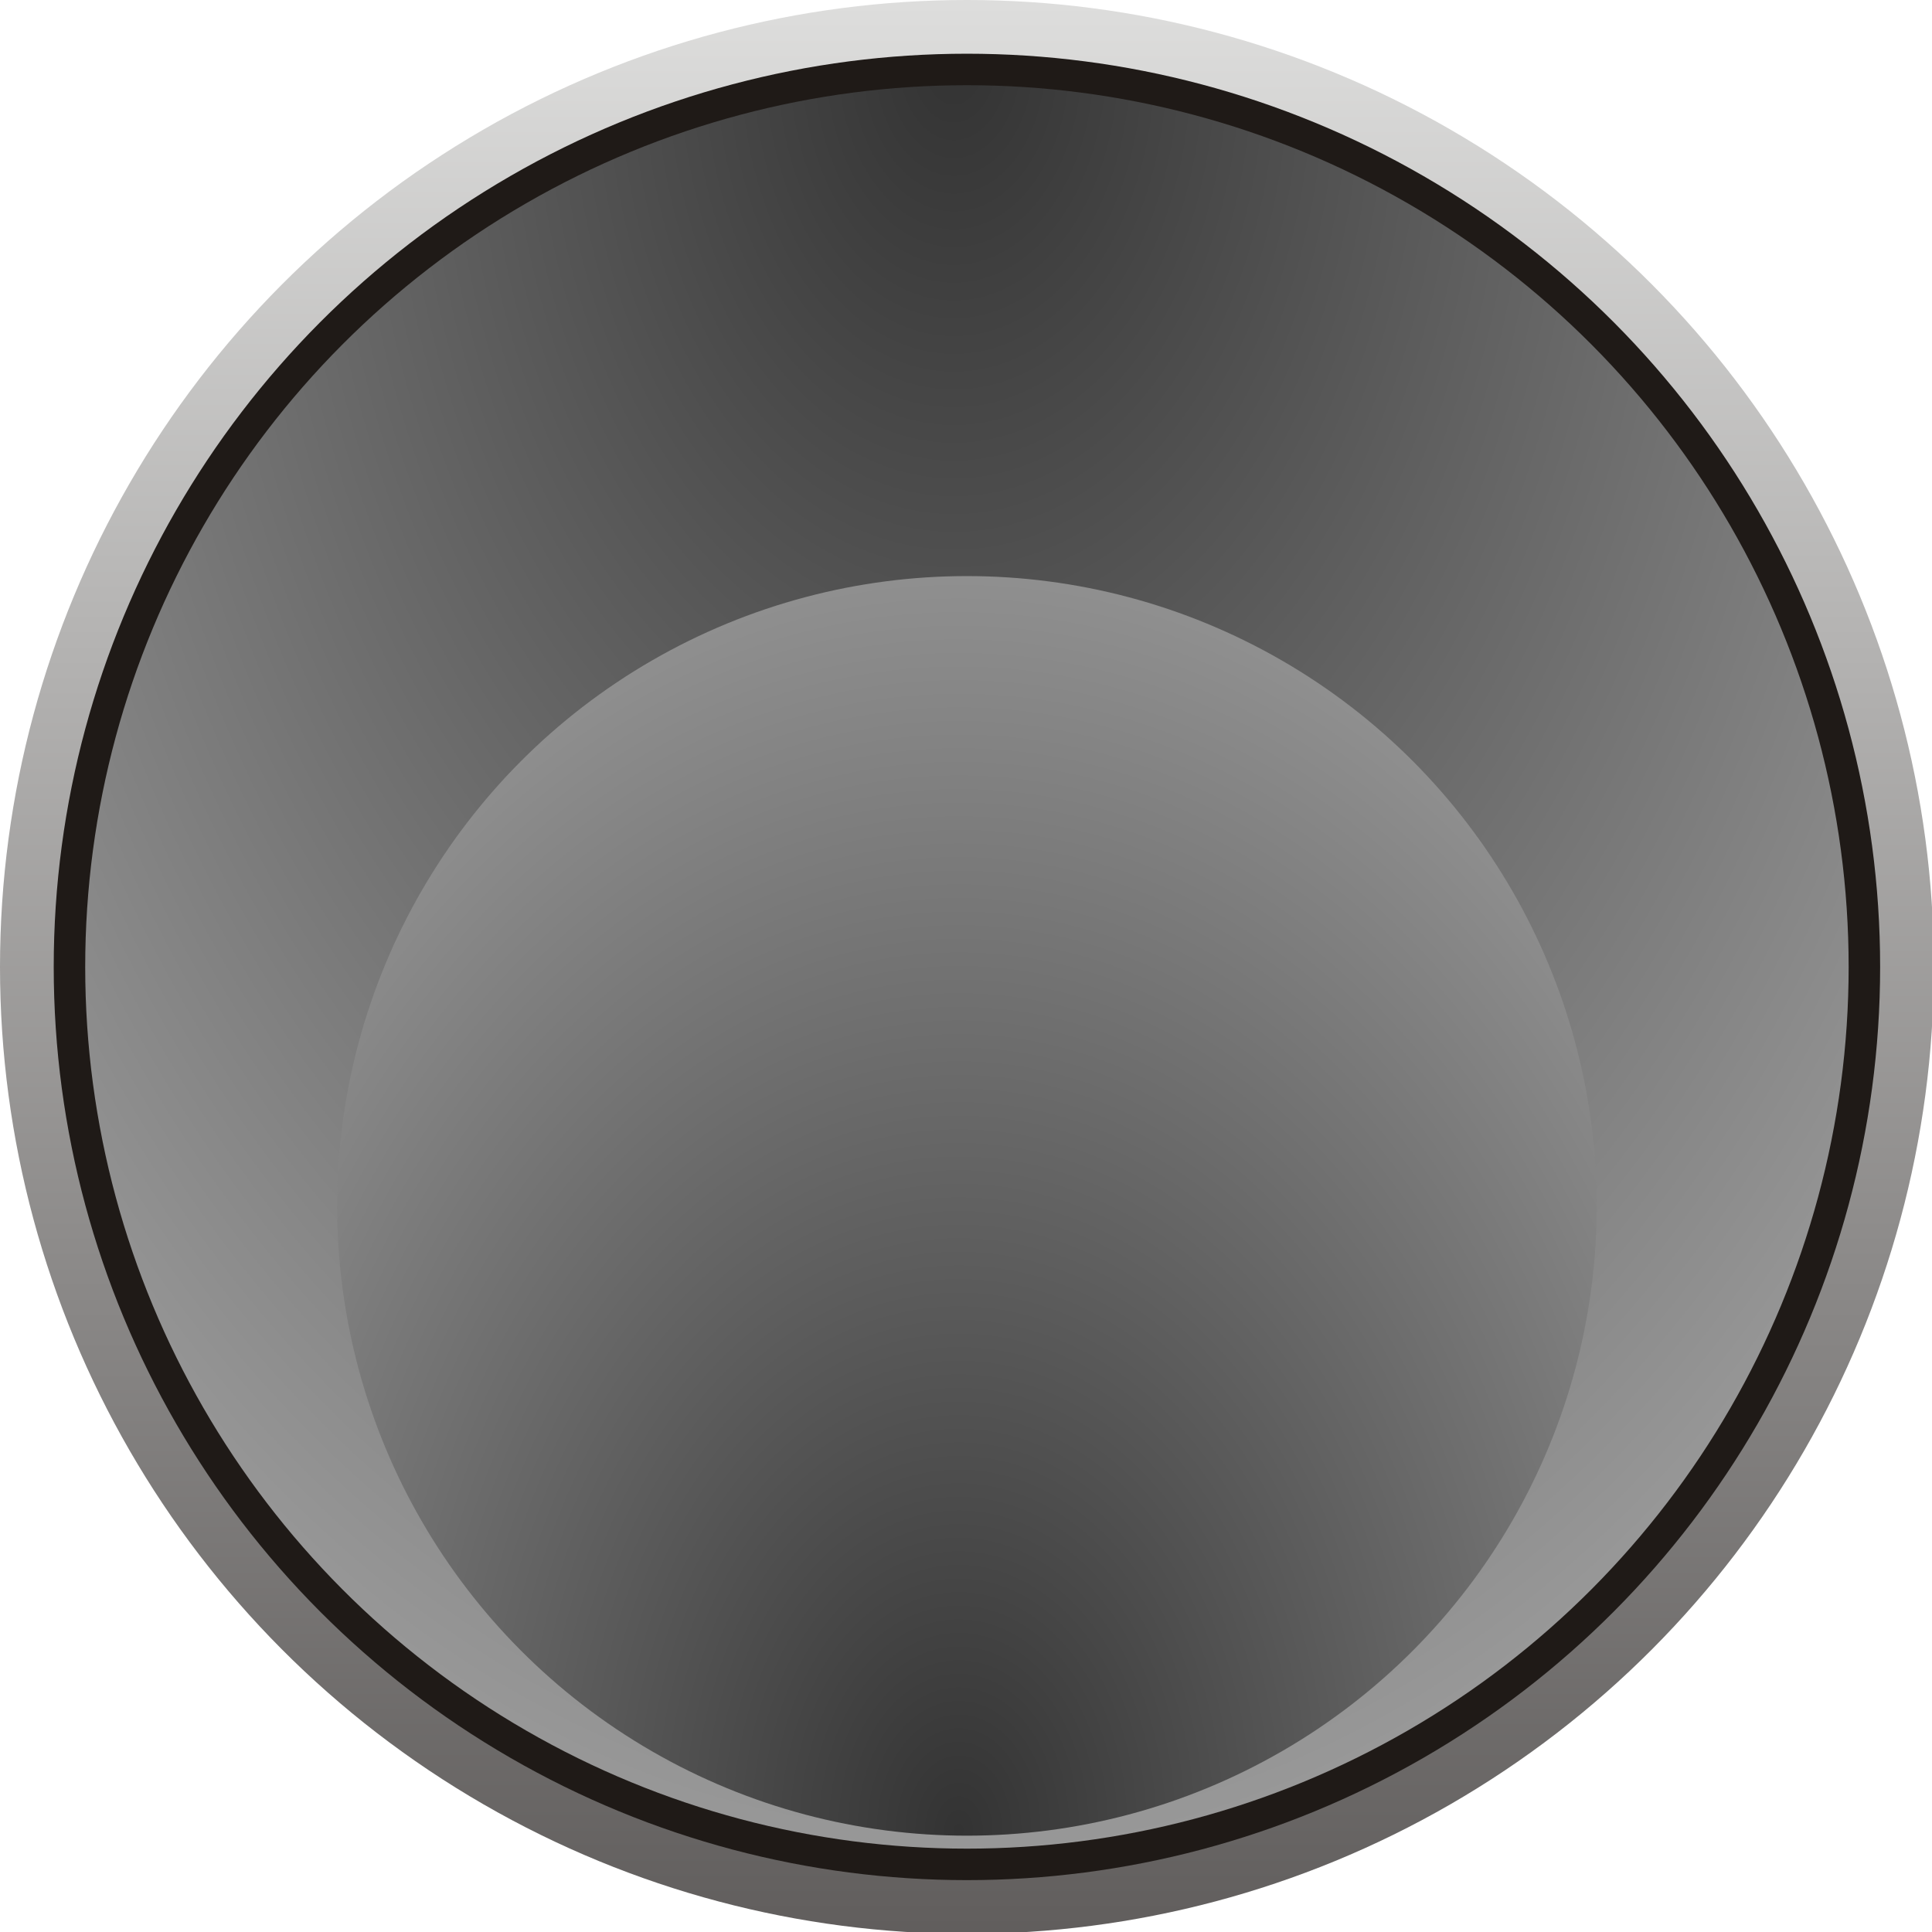 <!--?xml version="1.0" encoding="UTF-8" standalone="no"?-->
<!-- Creator: CorelDRAW -->

<svg xmlns:dc="http://purl.org/dc/elements/1.1/" xmlns:cc="http://creativecommons.org/ns#" xmlns:rdf="http://www.w3.org/1999/02/22-rdf-syntax-ns#" xmlns:svg="http://www.w3.org/2000/svg" xmlns="http://www.w3.org/2000/svg" xmlns:xlink="http://www.w3.org/1999/xlink" xmlns:sodipodi="http://sodipodi.sourceforge.net/DTD/sodipodi-0.dtd" xmlns:inkscape="http://www.inkscape.org/namespaces/inkscape" xml:space="preserve" width="9.934mm" height="9.934mm" style="shape-rendering:geometricPrecision; text-rendering:geometricPrecision; image-rendering:optimizeQuality; fill-rule:evenodd; clip-rule:evenodd" viewBox="0 0 1.043 1.043" id="svg3458" version="1.1" inkscape:version="0.48.3.1 r9886" sodipodi:docname="107.svg"><sodipodi:namedview pagecolor="#ffffff" bordercolor="#666666" borderopacity="1" objecttolerance="10" gridtolerance="10" guidetolerance="10" inkscape:pageopacity="0" inkscape:pageshadow="2" inkscape:window-width="1440" inkscape:window-height="844" id="namedview3491" showgrid="false" inkscape:zoom="9.481776" inkscape:cx="21.529627" inkscape:cy="5.0259431" inkscape:window-x="-4" inkscape:window-y="-4" inkscape:window-maximized="1" inkscape:current-layer="svg3458"></sodipodi:namedview>
 <defs id="defs3460"><radialGradient fy="0.997" fx="0.522" r="0.466" cy="0.997" cx="0.522" gradientUnits="userSpaceOnUse" id="radialGradient4279">
   <stop id="stop4281" style="stop-color: rgb(51, 51, 51);" offset="0"></stop>
   <stop id="stop4283" style="stop-color: rgb(153, 153, 153);" offset="1"></stop>
   <stop id="stop4285" style="stop-color: rgb(153, 153, 153);" offset="1"></stop>
  </radialGradient><radialGradient fy="0.997" fx="0.522" r="0.466" cy="0.997" cx="0.522" gradientUnits="userSpaceOnUse" id="radialGradient3503">
   <stop id="stop3505" style="stop-color:white" offset="0"></stop>
   <stop id="stop3507" style="stop-color:#DA251D" offset="0.94"></stop>
   <stop id="stop3509" style="stop-color:#C22A27" offset="1"></stop>
  </radialGradient>
  <style type="text/css" id="style3462">
   
    .fil1 {fill:#1F1A17}
    .fil0 {fill:url(#id0)}
    .fil3 {fill:url(#id1)}
    .fil2 {fill:url(#id2)}
   
  </style>
  <linearGradient id="id0" gradientUnits="userSpaceOnUse" x1="0.522" y1="1.05028e-005" x2="0.522" y2="1.043">
   <stop offset="0" style="stop-color:#DEDEDD" id="stop3465"></stop>
   <stop offset="1" style="stop-color:#605D5C" id="stop3467"></stop>
  </linearGradient>
  <radialGradient id="id1" gradientUnits="userSpaceOnUse" cx="0.522" cy="0.312" r="0.466" fx="0.522" fy="0.312">
   <stop offset="0" style="stop-color: rgb(51, 51, 51);" id="stop3470"></stop>
   <stop offset="1" style="stop-color: rgb(153, 153, 153);" id="stop3472"></stop>
  </radialGradient>
  <radialGradient id="id2" gradientUnits="userSpaceOnUse" cx="0.522" cy="0.997" r="0.466" fx="0.522" fy="0.997">
   <stop offset="0" style="stop-color:white" id="stop3475"></stop>
   <stop offset="0.702" style="stop-color:#DA251D" id="stop3477"></stop>
   <stop offset="1" style="stop-color:#C22A27" id="stop3479"></stop>
  </radialGradient>
 
  
  
  
  
  
 <radialGradient inkscape:collect="always" xlink:href="#radialGradient4279" id="radialGradient3499" gradientUnits="userSpaceOnUse" cx="0.524" cy="0.533" fx="0.524" fy="0.533" r="0.466" gradientTransform="matrix(1.468,-0.029,0.04,2.052,-0.285,-1.034)"></radialGradient><radialGradient inkscape:collect="always" xlink:href="#id1" id="radialGradient3501" gradientUnits="userSpaceOnUse" cx="0.523" cy="0.732" fx="0.523" fy="0.732" r="0.466" gradientTransform="matrix(1.118,0.018,-0.025,1.607,-0.054,-0.198)"></radialGradient></defs>
 <g id="g4291"><circle class="fil0" cx="0.522" cy="0.522" r="0.522" id="circle3483" style="fill:url(#id0)" sodipodi:cx="0.52167398" sodipodi:cy="0.52168602" sodipodi:rx="0.52167499" sodipodi:ry="0.52167499"></circle><circle class="fil1" cx="0.522" cy="0.522" r="0.493" id="circle3485" sodipodi:cx="0.52167499" sodipodi:cy="0.52168602" sodipodi:rx="0.492845" sodipodi:ry="0.492845" style="fill:#1f1a17"></circle><g inkscape:label="#g4287" id="hmigradengt"><circle sodipodi:ry="0.475694" sodipodi:rx="0.475694" sodipodi:cy="0.52168602" sodipodi:cx="0.52167499" style="fill:url(#radialGradient3499);fill-opacity:1" id="circle3487" r="0.476" cy="0.522" cx="0.522" class="fil2"></circle><circle sodipodi:ry="0.339706" sodipodi:rx="0.339706" sodipodi:cy="0.65148002" sodipodi:cx="0.52167797" style="fill:url(#radialGradient3501)" id="circle3489" r="0.34" cy="0.651" cx="0.522" class="fil3"></circle></g></g>
</svg>
